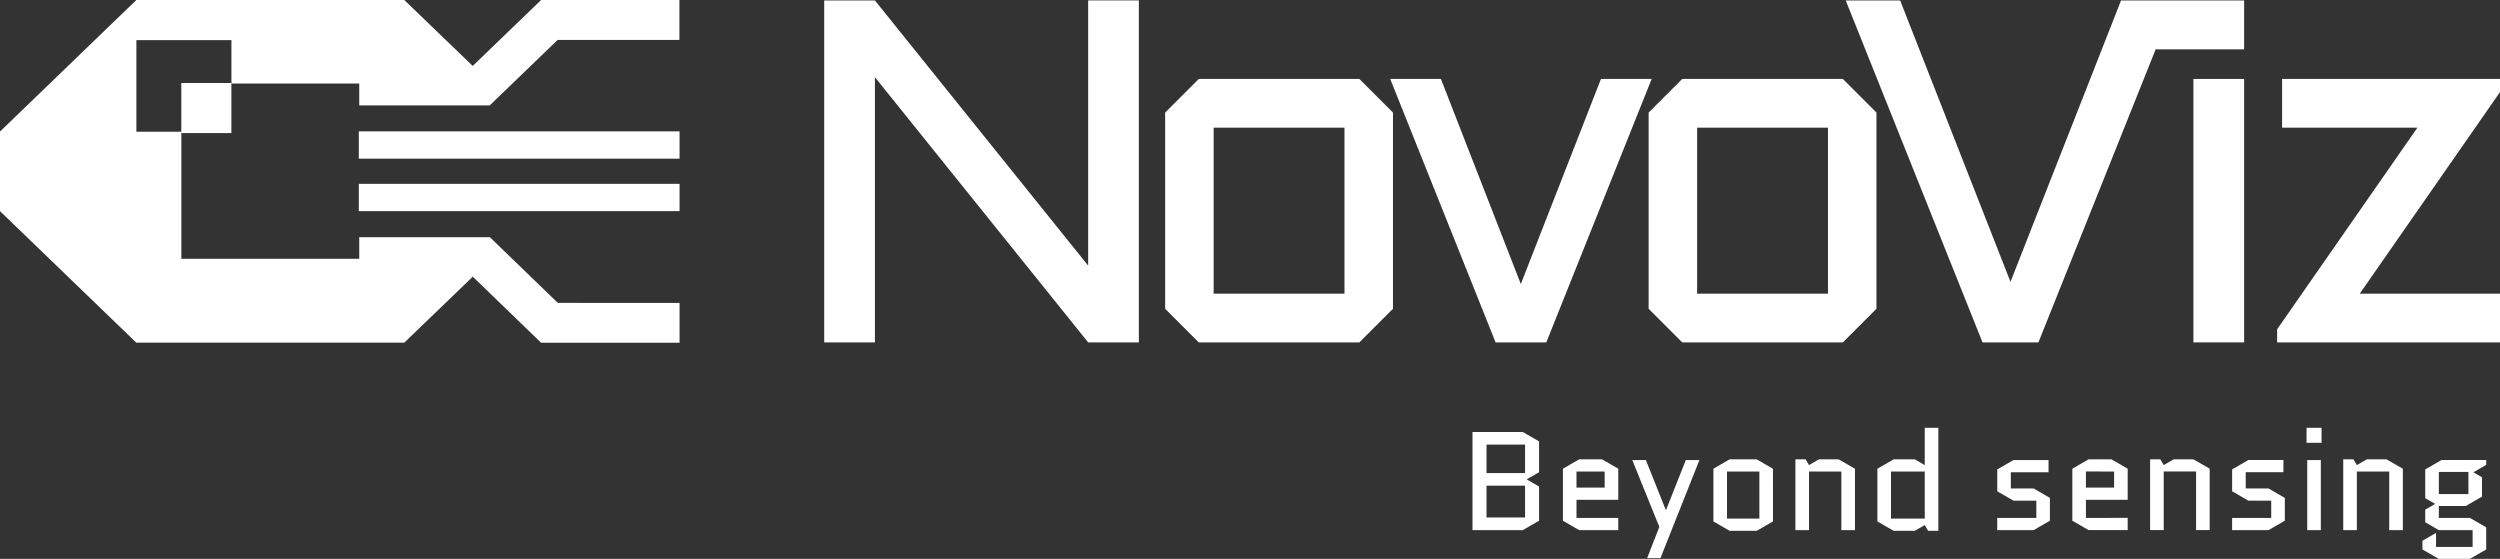 <svg xmlns="http://www.w3.org/2000/svg" width="312.375" height="69.828" viewBox="0 0 312.375 69.828"><rect x="0" y="0" width="312.375" height="69.828" fill="#333333" stroke="none"/><g id="logo_NovoViz_" data-name="logo NovoViz " transform="translate(-140 -51.429)"><g id="Layer_1" data-name="Layer 1" transform="translate(140 51.429)"><g id="Group_52" data-name="Group 52" transform="translate(0)"><g id="Group_50" data-name="Group 50"><rect id="Rectangle_25" data-name="Rectangle 25" width="6.256" height="6.256" transform="translate(22.655 10.372)" fill="#fff"></rect><g id="Group_49" data-name="Group 49"><g id="Group_48" data-name="Group 48"><path id="Path_37" data-name="Path 37" d="M1745.911,3872.638v4.969h-17.306l-8.52-8.24h-.02l-8.551,8.236h-33.48L1661,3861.168v-9.944l17.036-16.437h33.48l8.551,8.237,8.544-8.237h17.282v4.987h-15.215l-8.49,8.185h-16.3v-2.736h-15.971V3839.8h-11.875v11.449h5.62v15.877h22.226v-2.7h16.325l8.49,8.206Z" transform="translate(-1661 -3834.786)" fill="#fff"></path><g id="Group_46" data-name="Group 46" transform="translate(44.832 16.416)"><rect id="Rectangle_26" data-name="Rectangle 26" width="40.079" height="3.41" fill="#fff"></rect></g><g id="Group_47" data-name="Group 47" transform="translate(44.832 22.971)"><rect id="Rectangle_27" data-name="Rectangle 27" width="40.079" height="3.41" fill="#fff"></rect></g></g></g></g><g id="Group_51" data-name="Group 51" transform="translate(102.986 0.055)"><path id="Path_38" data-name="Path 38" d="M1922.194,3868.041l-26.643-33.132h-6.336v42.727h6.336V3844.5l26.643,33.133h6.336v-42.727h-6.336Z" transform="translate(-1889.216 -3834.909)" fill="#fff"></path><path id="Path_39" data-name="Path 39" d="M2072.57,3885.805l-9.983-25.622h-6.336l13.167,32.917h6.335l13.167-32.917h-6.336Z" transform="translate(-1985.53 -3850.372)" fill="#fff"></path><rect id="Rectangle_28" data-name="Rectangle 28" width="6.336" height="32.916" transform="translate(171.082 9.81)" fill="#fff"></rect><path id="Path_40" data-name="Path 40" d="M2345.137,3860.183h-27.229v6.089h16.907l-17.525,25.188v1.639h27.848v-6.089h-17.525l17.525-25.189Z" transform="translate(-2135.748 -3850.372)" fill="#fff"></path><path id="Path_41" data-name="Path 41" d="M2156.433,3860.183h-20.067l-4.2,4.2V3888.9l4.2,4.2h20.067l4.2-4.2v-24.517Zm-1.858,26.827h-16.35v-20.738h16.35Z" transform="translate(-2029.156 -3850.372)" fill="#fff"></path><path id="Path_42" data-name="Path 42" d="M2013.953,3860.183h-20.067l-4.2,4.2V3888.9l4.2,4.2h20.067l4.2-4.2v-24.517Zm-1.859,26.827h-16.349v-20.738h16.349Z" transform="translate(-1947.087 -3850.372)" fill="#fff"></path><path id="Path_43" data-name="Path 43" d="M2232.243,3834.909l-13.816,35.159-13.785-35.159h-6.8l17.092,42.727h6.985l14.649-36.619h11.053v-6.108Z" transform="translate(-2070.204 -3834.909)" fill="#fff"></path></g></g></g><path id="Path_584" data-name="Path 584" d="M12.818,22.051l-1.524.876v.035l1.524.876V28.11l-2.031,1.173H4.5V17.025h6.287L12.818,18.2ZM6.251,23.732v3.975h4.816V23.732Zm0-5.131v3.555h4.816V18.6ZM22.712,27.76v1.524H17.826L15.8,28.11v-6.5l2.031-1.173h2.854l2.031,1.173V25.5H17.494V27.76Zm-5.219-5.8v2.014h3.52V21.964ZM26.32,32.786l1.524-3.905-3.38-8.353h1.7l2.487,6.234h.035l2.469-6.234h1.7L27.983,32.786ZM42.045,28.2l-2.031,1.173h-3.38L34.6,28.2V21.613l2.031-1.173h3.38l2.031,1.173ZM36.3,21.964v5.884h4.045V21.964Zm15.988-.35v7.67h-1.7v-7.32H46.546v7.32h-1.7V20.44h1.278l.42.718,1.243-.718h2.469Zm4.833-1.173h2.644l1.243.718V16.5h1.7V29.371H61.431l-.42-.718-1.243.718H57.123L55.091,28.2V21.613Zm3.888,7.407V21.964H56.79v5.884Zm15.638-2.592V28.11l-2.031,1.173H70.064V27.76H74.95V25.606H72.1l-2.031-1.173V21.7L72.1,20.528h4.378v1.524H71.763v2.031h2.854Zm9.719,2.5v1.524H81.482L79.45,28.11v-6.5l2.031-1.173h2.854l2.031,1.173V25.5H81.149V27.76Zm-5.218-5.8v2.014h3.52V21.964Zm15.463-.35v7.67h-1.7v-7.32H90.868v7.32h-1.7V20.44h1.278l.42.718,1.243-.718H94.58ZM106,25.256V28.11l-2.031,1.173H99.414V27.76H104.3V25.606h-2.854l-2.031-1.173V21.7l2.031-1.173h4.378v1.524h-4.711v2.031h2.854Zm4.5-4.728v8.756h-1.7V20.528Zm-1.786-2.154V16.5h1.874v1.874Zm12.031,3.24v7.67h-1.7v-7.32H115v7.32h-1.7V20.44h1.278l.42.718,1.243-.718h2.469Zm4.5,7.67-1.7-.981V26.727l1.243-.718-1.243-.718V21.7l2.031-1.173h5.586v.6l-1.594.928,1.068.63V25.1l-2.031,1.173h-3.362V27.76h3.888l2.031,1.173V31.7l-2.031,1.173h-3.905L123.194,31.7V30.614l1.7-.981v1.751h4.571v-2.1Zm0-7.267v2.767h3.695V22.016Z" transform="translate(319.489 88.383)" fill="#fff"></path></g></svg>
